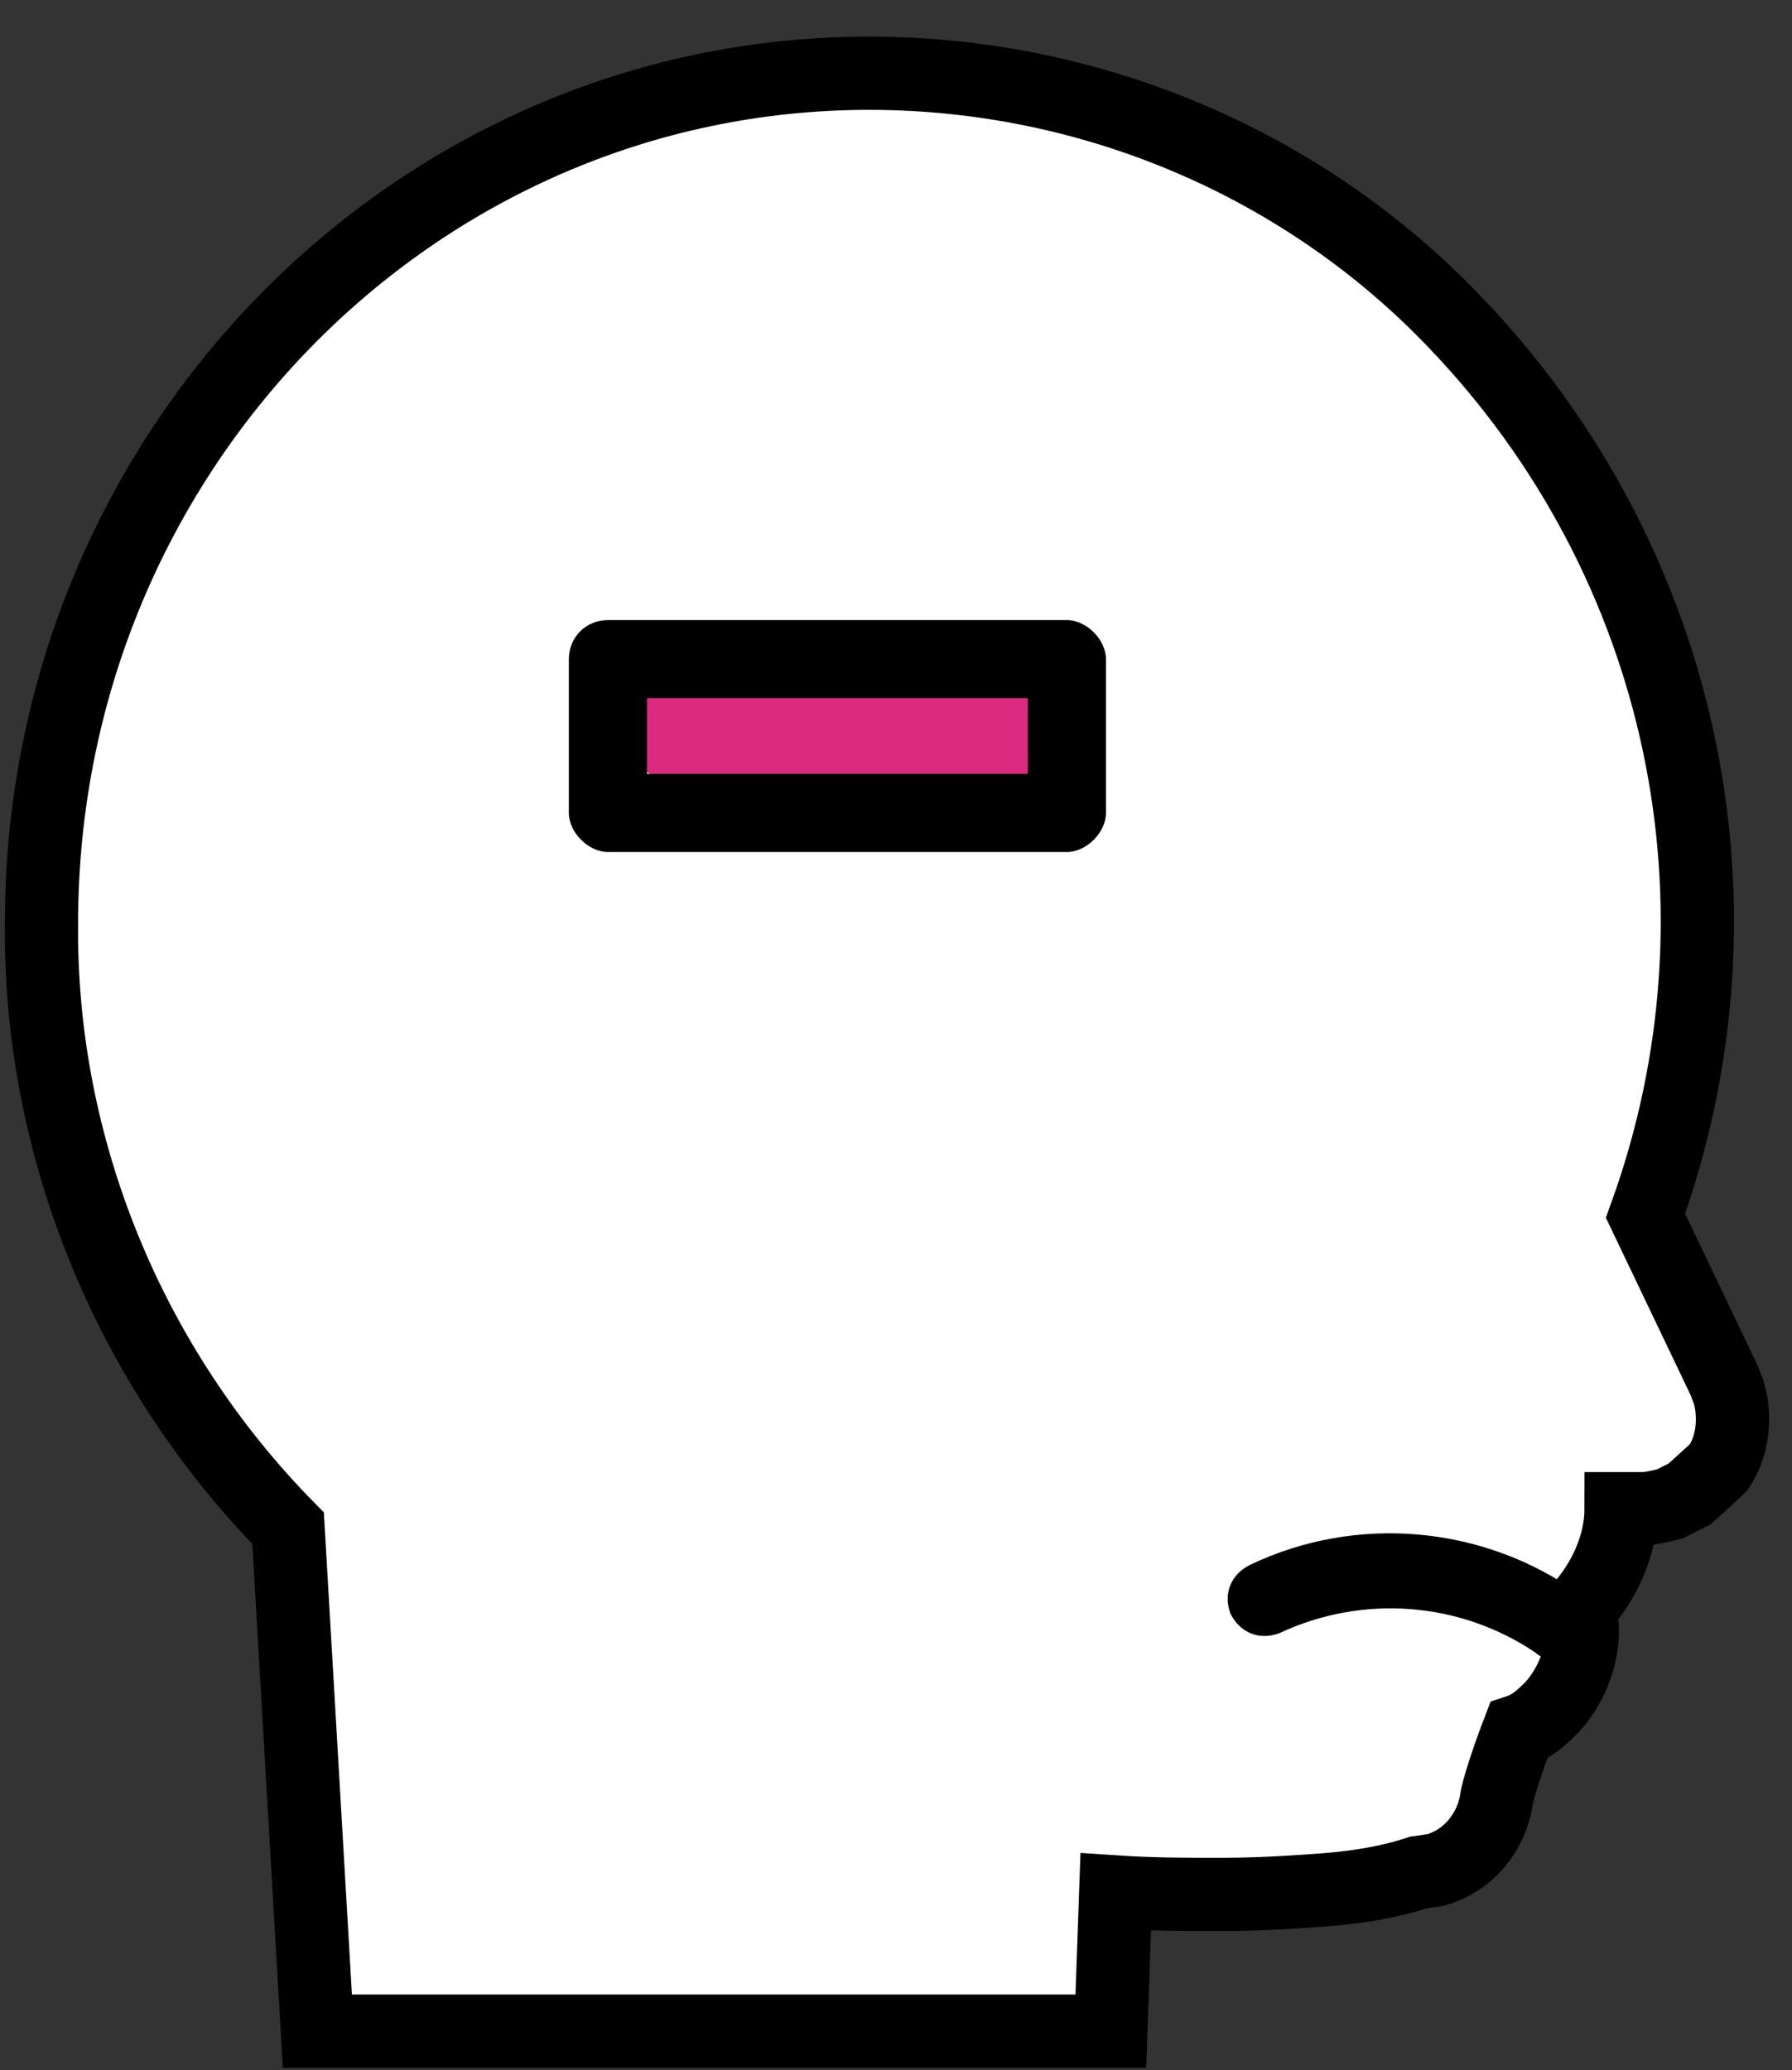 <?xml version="1.0" encoding="utf-8"?>
<!-- Generator: Adobe Illustrator 21.0.0, SVG Export Plug-In . SVG Version: 6.00 Build 0)  -->
<svg version="1.1" id="Capa_1" xmlns="http://www.w3.org/2000/svg" xmlns:xlink="http://www.w3.org/1999/xlink" x="0px" y="0px"
	 viewBox="0 0 73.4 84.8" style="enable-background:new 0 0 73.4 84.8;" xml:space="preserve">
<rect x="0" y="0" width="73.4" height="84.8" fill="#333333" stroke="none"/>
<style type="text/css">
	.st0{fill:#FFFFFF;stroke:#000000;stroke-width:3;stroke-miterlimit:10;}
	.st1{fill:#DD2A81;}
</style>
<g id="Capa_2_1_">
	<g id="Capa_2_2_">
		<g id="Capa_1-2_1_">
			<path class="st0" d="M45.5,83.2H13l-1.2-20.6C5.3,56,1.6,47,1.7,37.8C1.7,18.6,16.9,3,35.6,3c9.1,0,17.8,3.7,24,10.2
				C69,23,72,37.1,67.4,49.8l3.2,6.7c0.1,0.2,0.1,0.3,0.2,0.5c0.3,1,0.2,2.2-0.4,3.1l-0.1,0.1l-1.1,1l-0.8,0.4
				c-0.4,0.1-0.8,0.2-1.1,0.2h-0.9c0,1.5-0.7,3-1.7,4.1c0,0.2,0.1,0.4,0.1,0.6c0.1,1.2-0.4,2.5-1.2,3.4c-0.4,0.4-0.8,0.8-1.4,1
				c-0.5,1.3-0.9,2.6-0.9,2.8c-0.2,1.3-1.1,2.5-2.5,2.9l0,0l-0.7,0.1c-1.2,0.4-2.5,0.6-3.7,0.7c-1.3,0.1-2.8,0.2-4.4,0.2
				c-1.4,0-2.8,0-4.3-0.1L45.5,83.2z"/>
		</g>
	</g>
</g>
<g id="Capa_1_1_">
	<title>cejuc-sad</title>
	<g id="Capa_2">
		<g id="Capa_1-2">
			<path class="st1" d="M38.9,33.6c6.4,0.7,6.4-7.5,0-7.7c-2.8-0.1-14.8-2.3-13.8,3.8c0.4,2.1,3,2.8,5.1,3L38.9,33.6"/>
			<path d="M63.8,68c-0.3,0-0.7-0.1-0.9-0.3c-3.1-2.1-7.1-2.4-10.5-0.8c-0.8,0.3-1.6,0-2-0.8c-0.3-0.8,0-1.6,0.8-2
				c4.4-2.1,9.6-1.6,13.5,1.2c0.6,0.5,0.7,1.5,0.2,2.1C64.7,67.8,64.2,68,63.8,68"/>
		</g>
	</g>
	<path d="M26.5,28.6h15.6v3.1H26.5V28.6z M24.9,34.9h18.8c0.4,0,0.8-0.2,1.1-0.5s0.5-0.7,0.5-1.1V27c0-0.4-0.2-0.8-0.5-1.1
		s-0.7-0.5-1.1-0.5H24.9c-0.9,0-1.6,0.7-1.6,1.6v6.3c0,0.4,0.2,0.8,0.5,1.1S24.5,34.9,24.9,34.9"/>
</g>
</svg>
